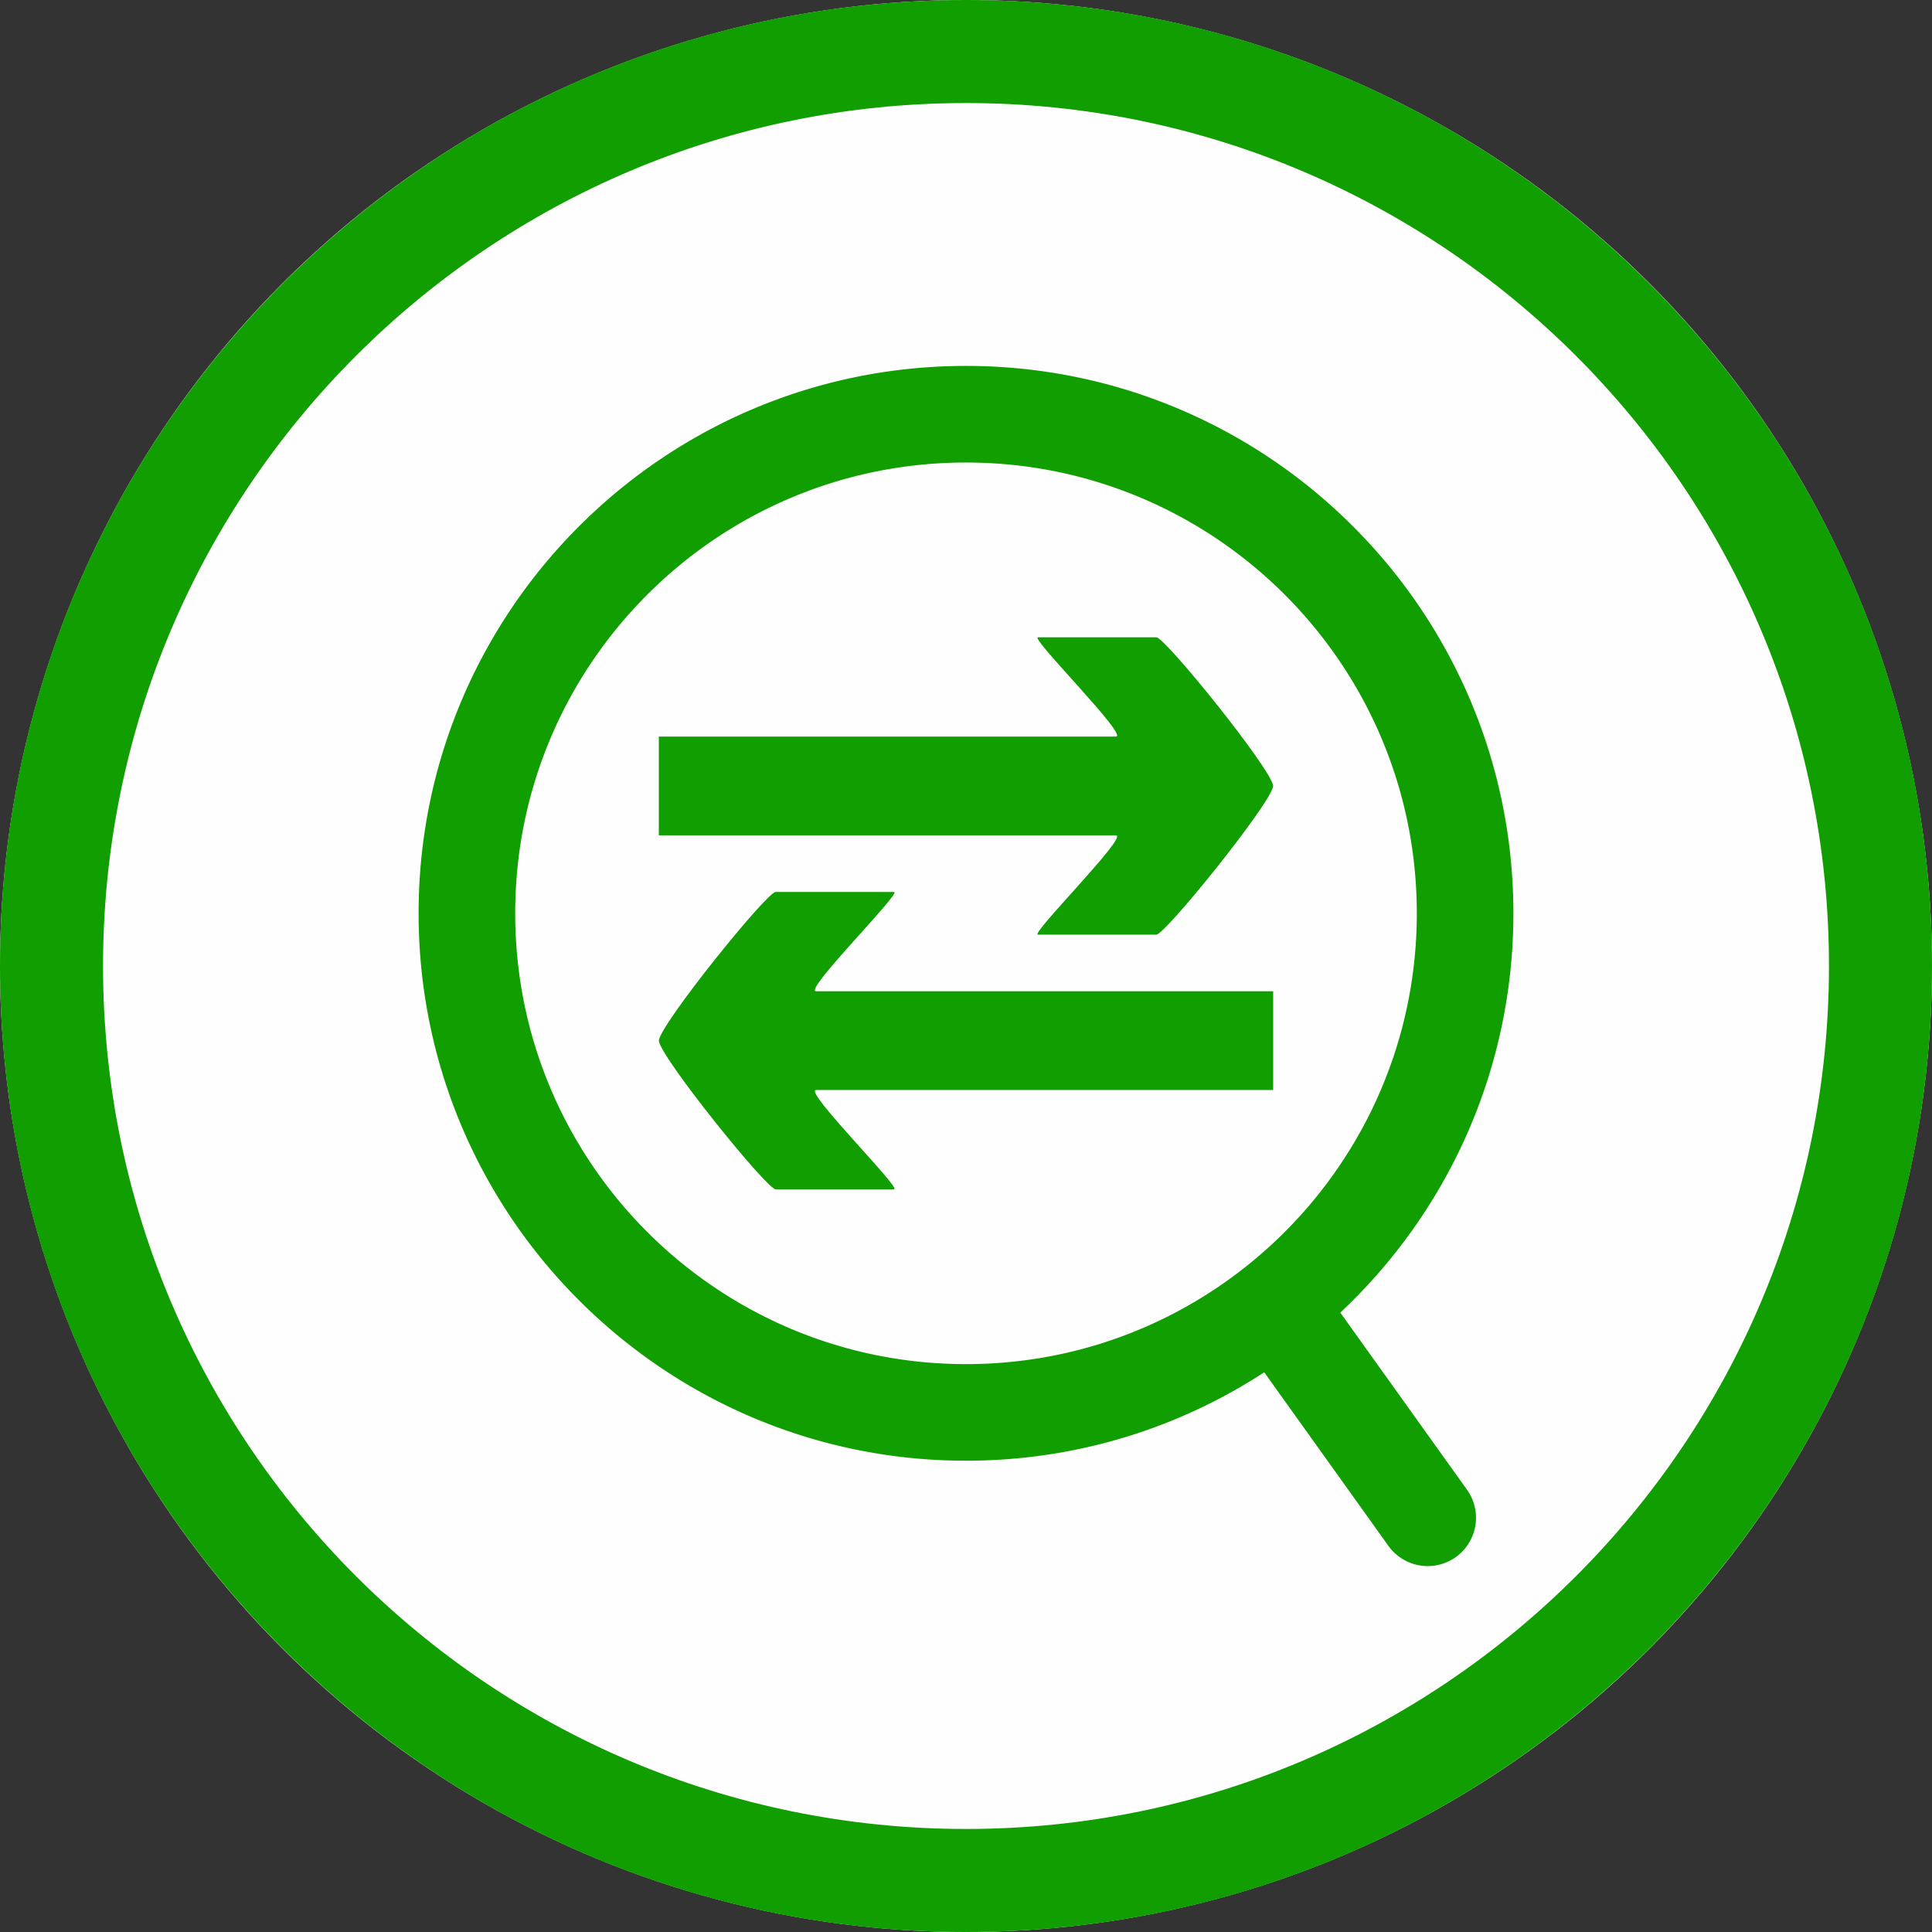 <svg width="60" height="60" viewBox="0 0 300 300" xmlns="http://www.w3.org/2000/svg" xml:space="preserve" style="fill-rule:evenodd;clip-rule:evenodd;stroke-linejoin:round;stroke-miterlimit:2">
    <rect x="0" y="0" width="300" height="300" fill="#333333" stroke="none"/>
    <circle cx="150" cy="150" r="150" style="fill:#fffefe"/>
    <path d="M150 0c82.787 0 150 67.213 150 150s-67.213 150-150 150S0 232.787 0 150 67.213 0 150 0Zm0 16c73.957 0 134 60.043 134 134s-60.043 134-134 134S16 223.957 16 150 76.043 16 150 16Z" style="fill:#109e00"/>
    <path d="M196.31 221.271C182.983 229.954 167.076 235 150 235c-46.913 0-85-38.087-85-85s38.087-85 85-85 85 38.087 85 85c0 24.442-10.338 46.487-26.878 62.001l19.672 27.499a7.505 7.505 0 0 1-1.736 10.464 7.504 7.504 0 0 1-10.464-1.737l-19.284-26.956ZM150 80c38.634 0 70 31.366 70 70s-31.366 70-70 70-70-31.366-70-70 31.366-70 70-70Z" style="fill:#109e00" transform="translate(0 -8.181)"/>
    <path d="M195.55 177.204h-70.97c-2.084 0 13.412 15.417 12.094 15.417h-18.377c-1.371 0-17.804-20.379-18.136-23.049h-.005l.001-.038-.001-.038h.005c.332-2.67 16.765-23.049 18.136-23.049h18.377c1.318 0-14.178 15.417-12.094 15.417h70.97v15.34Z" style="fill:#109e00" transform="translate(2.147 -7.945)"/>
    <path d="M195.55 177.204h-70.97c-2.084 0 13.412 15.417 12.094 15.417h-18.377c-1.371 0-17.804-20.379-18.136-23.049h-.005l.001-.038-.001-.038h.005c.332-2.67 16.765-23.049 18.136-23.049h18.377c1.318 0-14.178 15.417-12.094 15.417h70.97v15.34Z" style="fill:#109e00" transform="rotate(-180 148.926 145.79)"/>
</svg>
